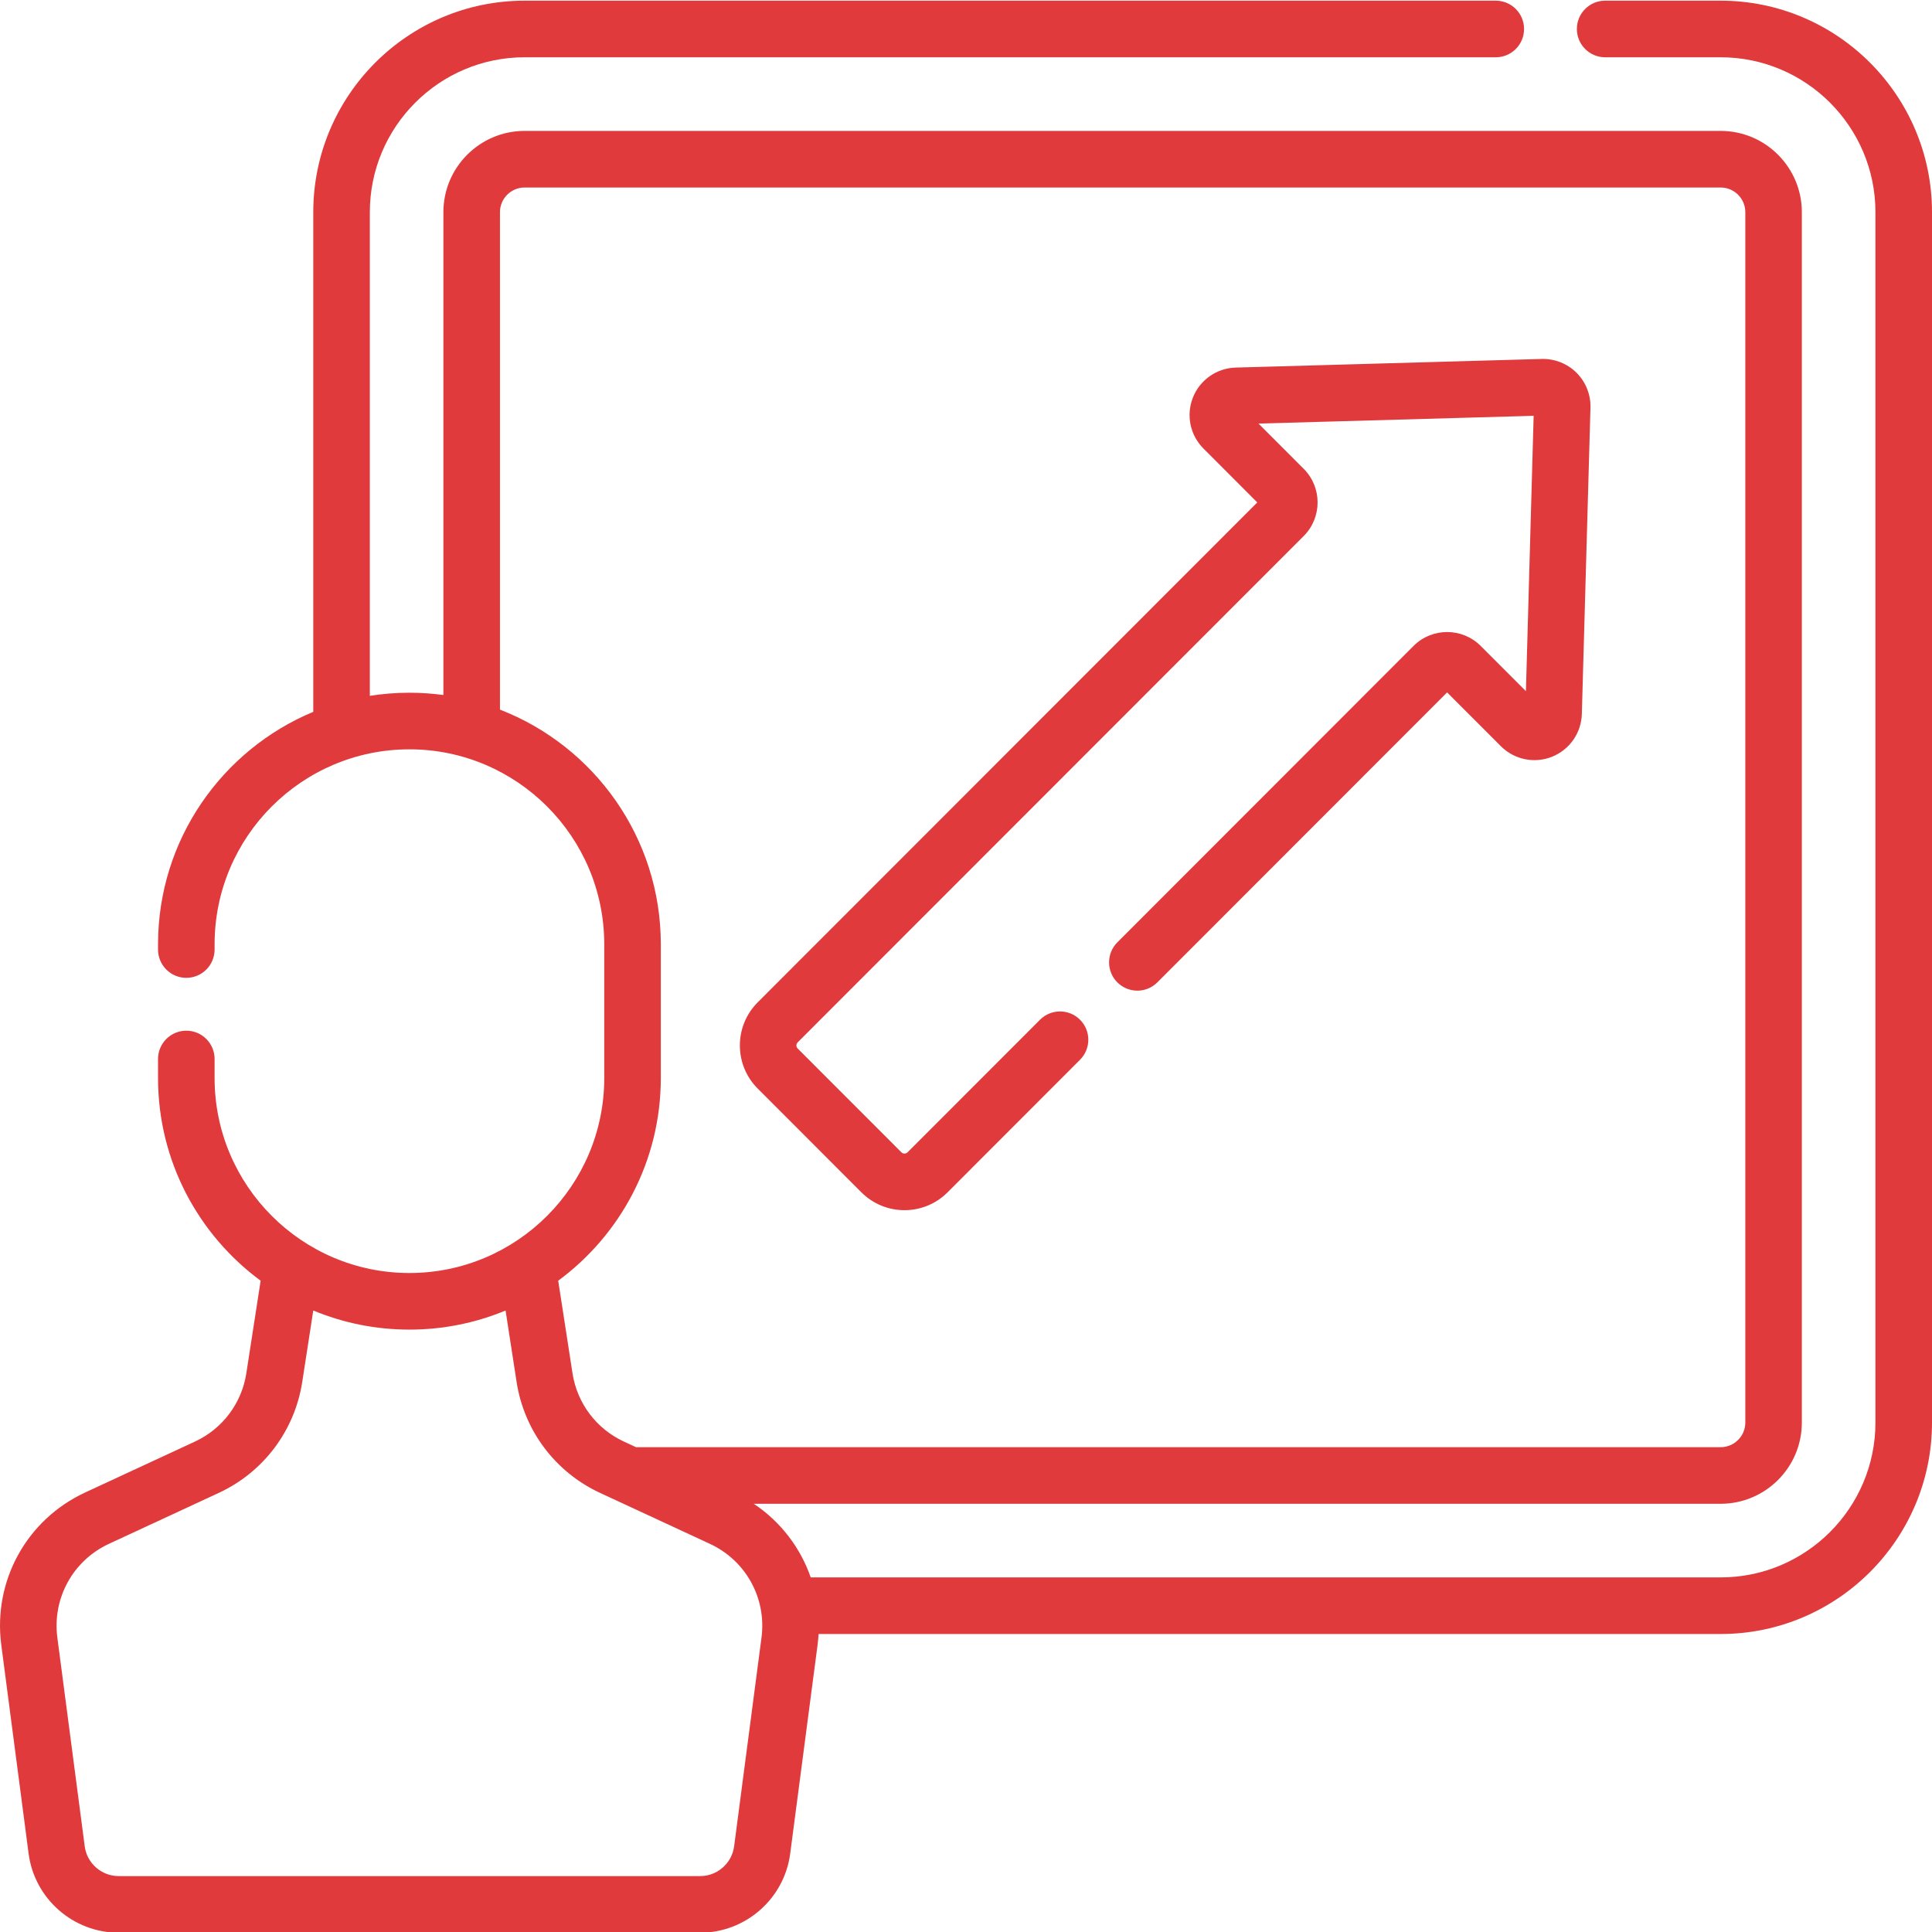 <svg width="54" height="54" viewBox="0 0 54 54" fill="none" xmlns="http://www.w3.org/2000/svg">
<path d="M48.093 0.019H44.864C44.428 0.019 44.074 0.373 44.074 0.81C44.074 1.247 44.428 1.601 44.864 1.601H48.093C50.478 1.601 52.419 3.543 52.419 5.93V39.761C52.419 42.147 50.478 44.089 48.093 44.089H22.66C22.372 43.259 21.82 42.533 21.068 42.031H48.093C49.344 42.031 50.362 41.013 50.362 39.761V5.93C50.362 4.678 49.344 3.659 48.093 3.659H14.662C13.411 3.659 12.393 4.678 12.393 5.93V19.426C12.083 19.384 11.765 19.362 11.443 19.362C11.067 19.362 10.697 19.392 10.337 19.449V5.93C10.337 3.543 12.277 1.601 14.662 1.601H41.808C42.244 1.601 42.598 1.247 42.598 0.81C42.598 0.373 42.244 0.019 41.808 0.019H14.662C11.405 0.019 8.756 2.671 8.756 5.93V19.896C6.211 20.955 4.417 23.468 4.417 26.393V26.54C4.417 26.977 4.771 27.331 5.207 27.331C5.644 27.331 5.998 26.977 5.998 26.54V26.393C5.998 23.388 8.441 20.944 11.443 20.944C14.446 20.944 16.889 23.388 16.889 26.393V30.132C16.889 33.137 14.446 35.581 11.443 35.581C8.441 35.581 5.998 33.137 5.998 30.132V29.599C5.998 29.162 5.644 28.808 5.207 28.808C4.771 28.808 4.417 29.162 4.417 29.599V30.132C4.417 32.453 5.547 34.515 7.285 35.796L6.885 38.384C6.756 39.221 6.22 39.934 5.452 40.291L2.379 41.716C0.743 42.476 -0.199 44.188 0.036 45.978L0.8 51.811C0.965 53.07 2.046 54.019 3.315 54.019H19.572C20.84 54.019 21.921 53.07 22.086 51.811L22.851 45.978C22.864 45.876 22.874 45.773 22.88 45.671H48.093C51.35 45.671 54 43.02 54 39.761V5.93C54 2.671 51.35 0.019 48.093 0.019ZM18.47 30.132V26.393C18.47 23.408 16.602 20.852 13.974 19.834V5.93C13.974 5.55 14.283 5.241 14.662 5.241H48.093C48.473 5.241 48.782 5.55 48.782 5.93V39.761C48.782 40.14 48.473 40.449 48.093 40.449H17.777L17.435 40.291C16.667 39.934 16.131 39.221 16.002 38.384L15.602 35.796C17.34 34.515 18.47 32.453 18.47 30.132ZM21.284 45.772L20.519 51.605C20.457 52.079 20.049 52.437 19.572 52.437H3.315C2.837 52.437 2.43 52.079 2.368 51.605L1.603 45.772C1.459 44.672 2.038 43.618 3.044 43.151L6.117 41.726C7.366 41.146 8.237 39.987 8.448 38.625L8.756 36.629C9.584 36.973 10.492 37.163 11.443 37.163C12.395 37.163 13.303 36.973 14.131 36.629L14.439 38.626C14.649 39.987 15.521 41.146 16.77 41.726L19.842 43.151C20.849 43.618 21.428 44.672 21.284 45.772Z" fill="#E03A3C"/>
<path d="M24.077 33.327C24.409 33.659 24.845 33.825 25.28 33.825C25.716 33.825 26.152 33.659 26.484 33.327L30.187 29.621C30.496 29.312 30.496 28.811 30.187 28.502C29.878 28.193 29.378 28.193 29.069 28.502L25.366 32.208C25.337 32.237 25.303 32.243 25.28 32.243C25.258 32.243 25.224 32.237 25.195 32.208L22.295 29.306C22.266 29.277 22.26 29.244 22.26 29.221C22.26 29.198 22.266 29.165 22.295 29.135L36.44 14.981C36.956 14.463 36.956 13.622 36.44 13.105L35.175 11.839L42.866 11.622L42.65 19.319L41.385 18.053C40.868 17.537 40.027 17.536 39.51 18.053L31.23 26.339C30.922 26.648 30.922 27.149 31.23 27.458C31.539 27.766 32.039 27.767 32.348 27.458L40.447 19.353L41.951 20.858C42.326 21.232 42.886 21.348 43.378 21.152C43.87 20.956 44.198 20.487 44.213 19.957L44.454 11.396C44.465 11.033 44.323 10.678 44.067 10.421C43.81 10.164 43.455 10.023 43.092 10.033L34.537 10.274C34.008 10.289 33.539 10.617 33.343 11.11C33.147 11.603 33.263 12.163 33.638 12.538L35.141 14.043L21.177 28.017C20.514 28.68 20.514 29.761 21.177 30.425L24.077 33.327Z" fill="#E03A3C"/>
</svg>

